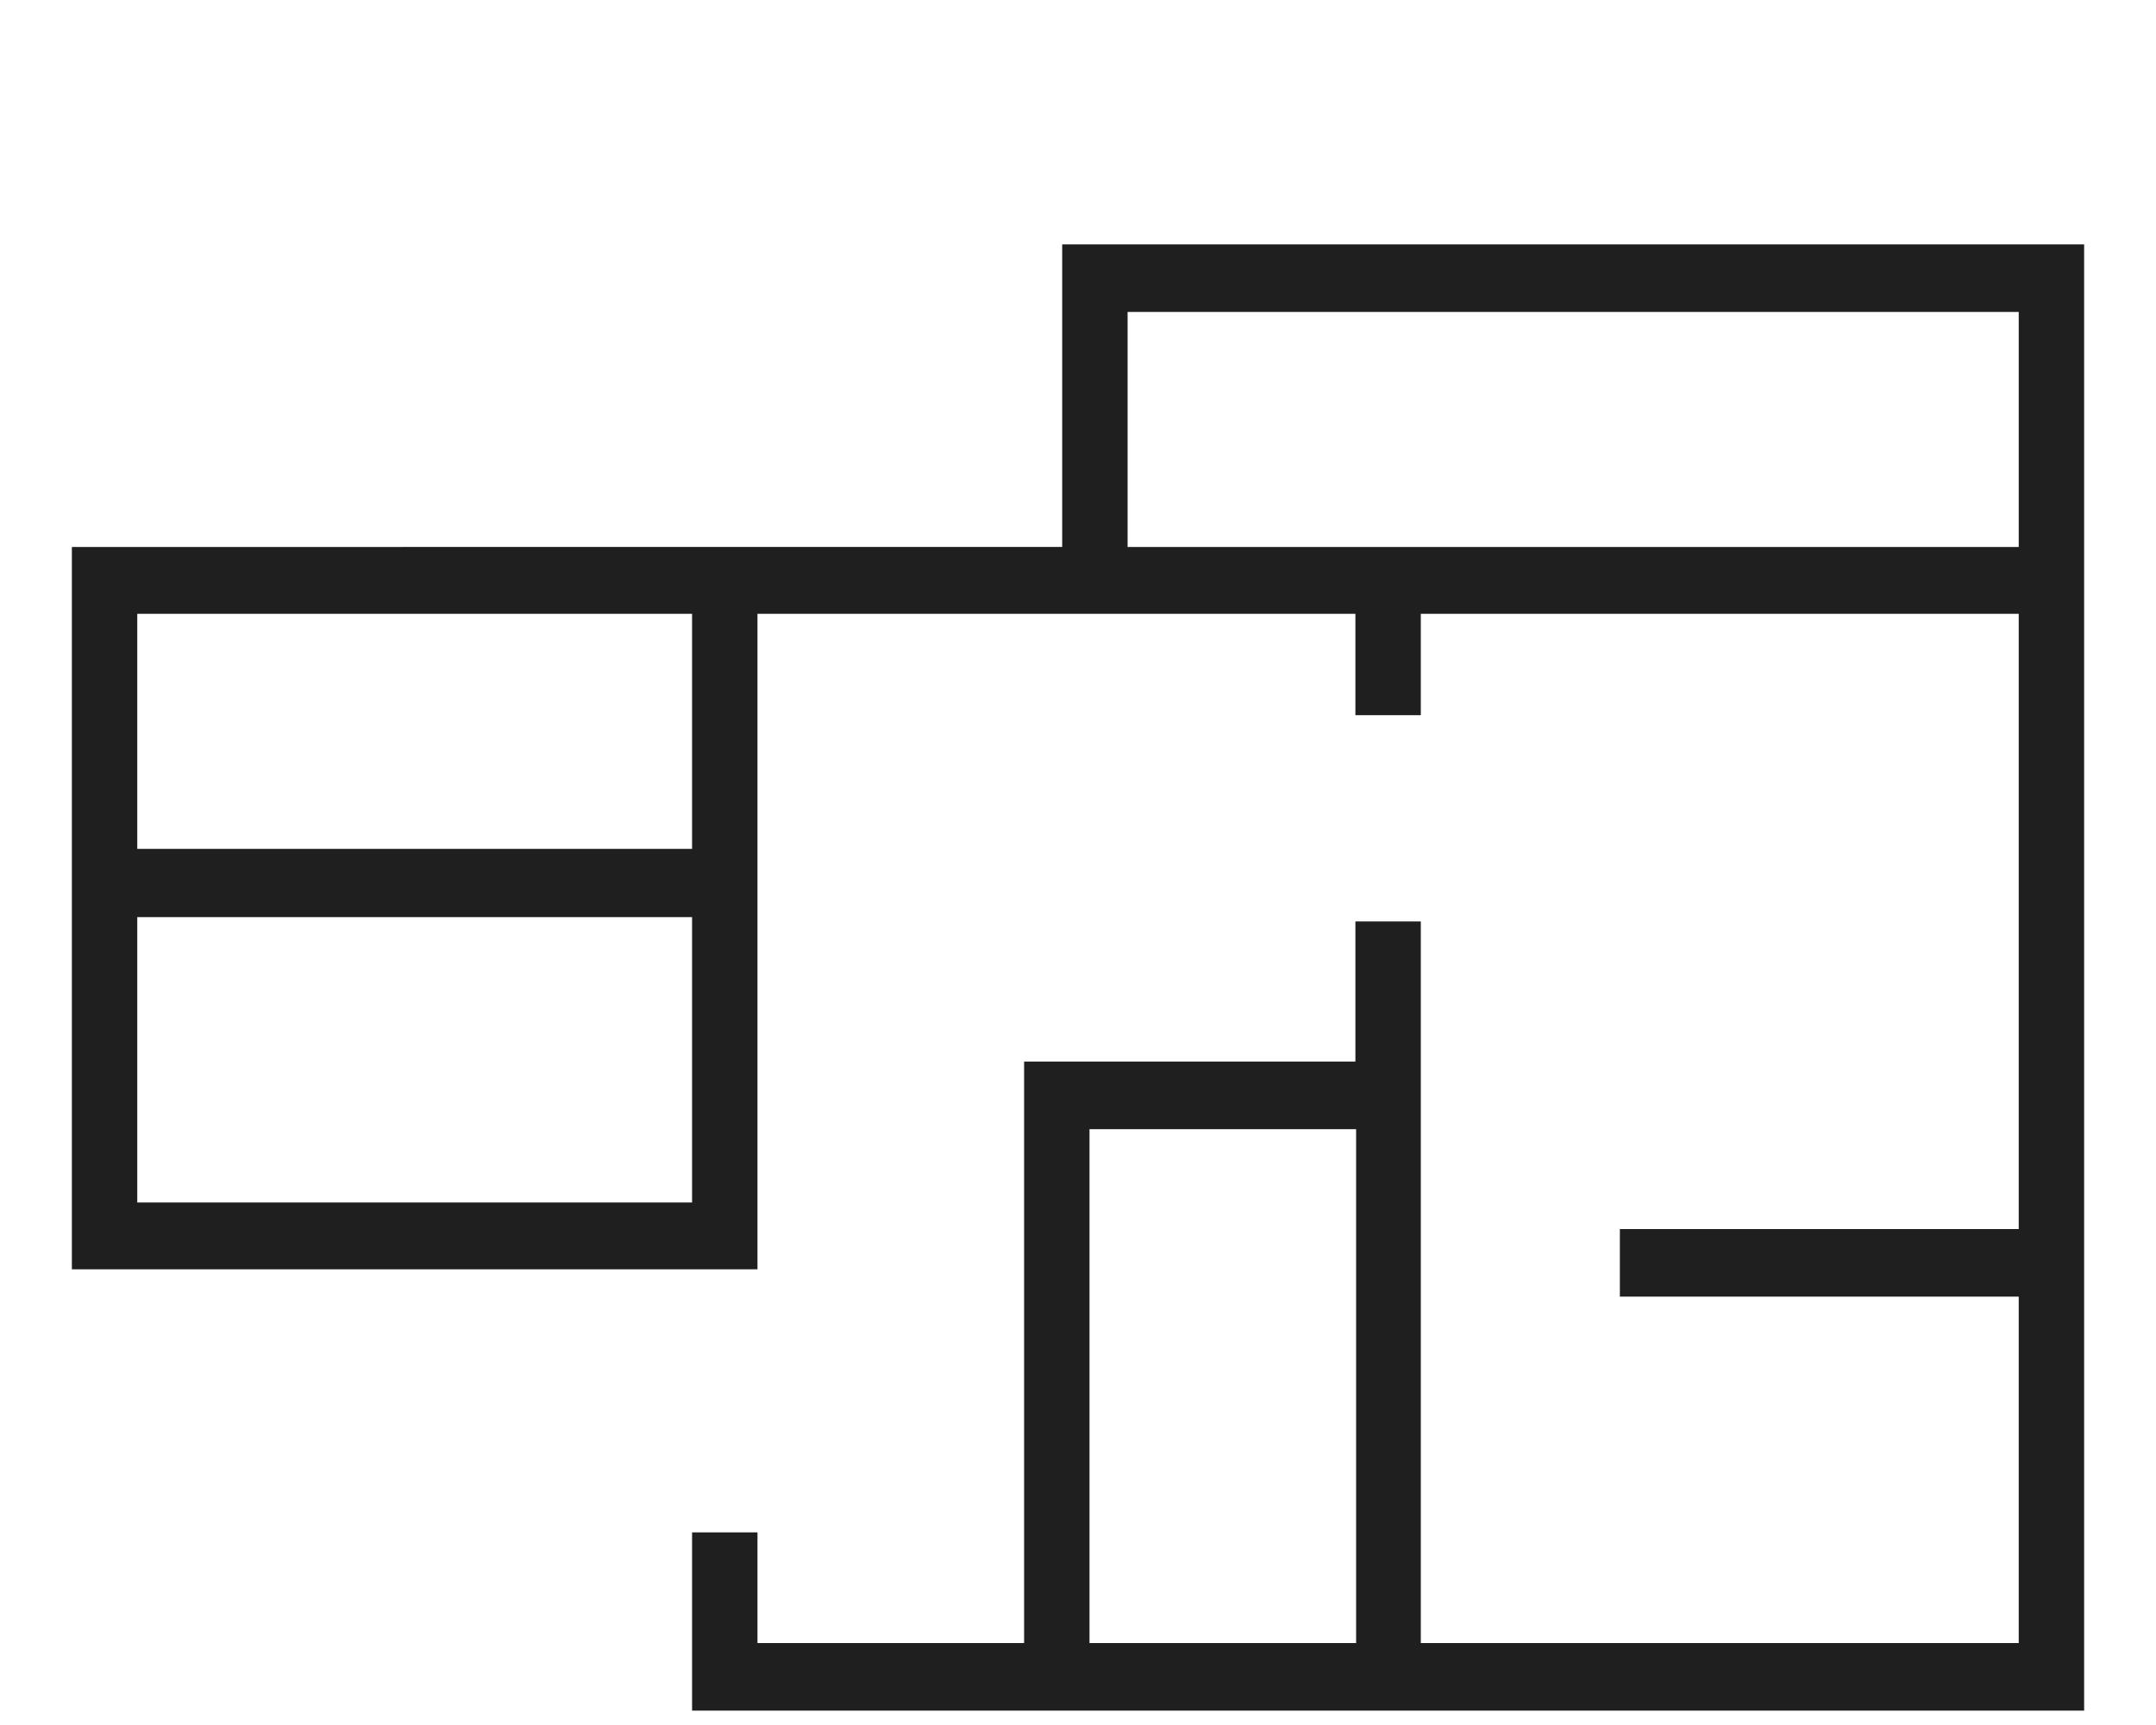<?xml version="1.0" encoding="UTF-8"?>
<svg xmlns="http://www.w3.org/2000/svg" version="1.1" viewBox="0 0 300 240">
  <defs>
    <style>
      .cls-1 {
        fill: #1f1f1f;
      }
    </style>
  </defs>
  <!-- Generator: Adobe Illustrator 28.7.4, SVG Export Plug-In . SVG Version: 1.2.0 Build 166)  -->
  <g>
    <g id="_レイヤー_1" data-name="レイヤー_1">
      <g id="_レイヤー_1-2" data-name="_レイヤー_1">
        <g id="_レイヤー_2-2">
          <g id="_レイヤー_2-2-2">
            <path class="cls-1" d="M96.3,213.2v24.8h193.7V34h-142.2v42.1H10v100.5h95.4v-91.2h83.2v14.1h9.1v-14.1h83.2v85.6h-55.5v9.4h55.5v48.2h-83.2v-100.4h-9.1v19.5h-46.1v80.9h-37.1v-15.4h-9.1ZM96.3,167.3H19.1v-39.7h77.2v39.7h0ZM96.3,118.1H19.1v-32.7h77.2v32.7h0ZM156.9,76.1v-32.7h124v32.7h-124ZM151.6,157.1h37.1v71.5h-37.1v-71.5Z"/>
          </g>
        </g>
      </g>
    </g>
  </g>
</svg>